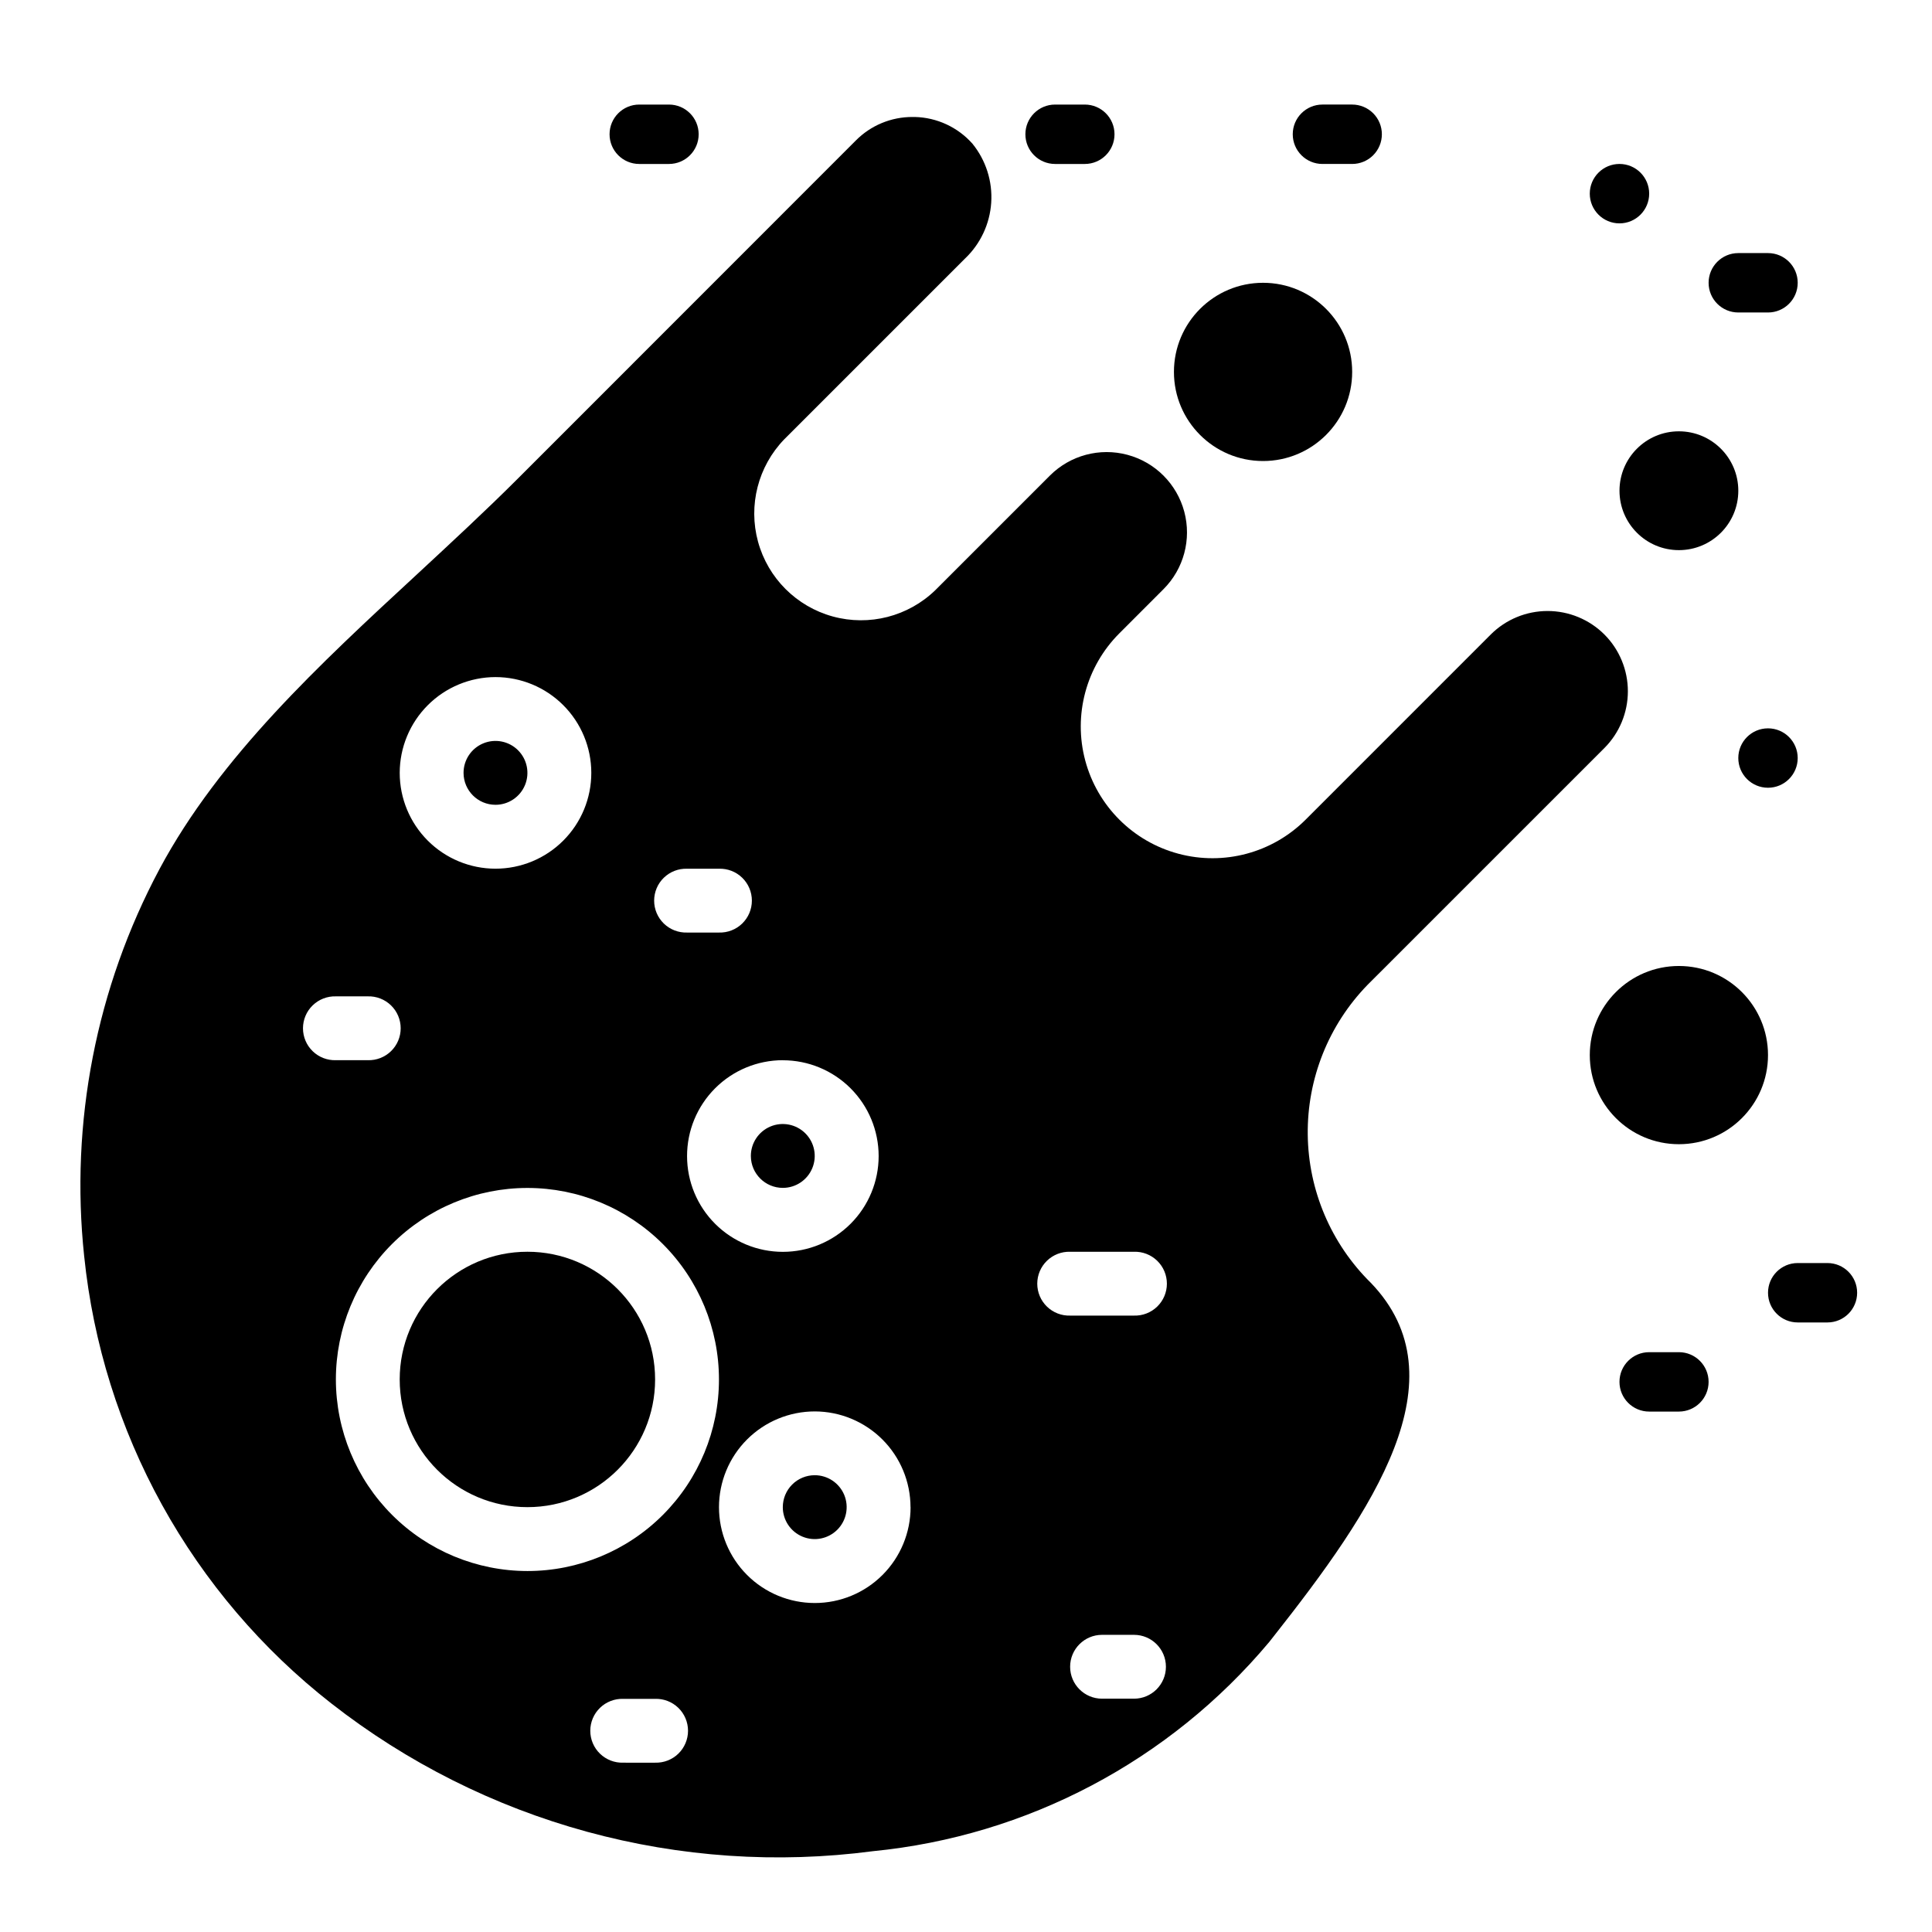 <?xml version="1.0" encoding="UTF-8"?>
<!-- Uploaded to: SVG Repo, www.svgrepo.com, Generator: SVG Repo Mixer Tools -->
<svg fill="#000000" width="800px" height="800px" version="1.1" viewBox="144 144 512 512" xmlns="http://www.w3.org/2000/svg">
 <g>
  <path d="m166.31 476.93c2.379 23.137 9.402 45.559 20.652 65.918s26.496 38.238 44.82 52.562c20.121 15.734 43.176 27.301 67.816 34.031 24.641 6.727 50.375 8.477 75.699 5.148 40.922-4.016 78.637-23.918 105.05-55.43l1.133-1.441c26.449-33.512 50.23-68.367 25.797-93.766v0.004c-10.535-10.371-16.543-24.488-16.711-39.27-0.172-14.785 5.512-29.035 15.809-39.648l62.805-62.797-0.004 0.004c3.988-3.996 6.227-9.406 6.227-15.051 0-5.644-2.238-11.059-6.227-15.051-3.996-3.984-9.41-6.219-15.051-6.219s-11.055 2.234-15.051 6.219l-49.074 49.082c-8.824 8.812-21.68 12.254-33.723 9.02-12.047-3.231-21.453-12.645-24.676-24.695-3.223-12.047 0.227-24.898 9.047-33.715l11.684-11.691c5.379-5.375 7.477-13.215 5.508-20.559-1.969-7.348-7.703-13.082-15.051-15.051-7.344-1.969-15.184 0.129-20.559 5.508l-30.379 30.379c-7.184 6.953-17.504 9.598-27.148 6.957-9.641-2.641-17.176-10.176-19.816-19.816-2.637-9.645 0.008-19.961 6.957-27.148l47.879-47.879v0.004c4.106-3.894 6.594-9.191 6.961-14.836 0.371-5.644-1.406-11.223-4.969-15.613-3.887-4.383-9.422-6.949-15.281-7.086h-0.605c-5.644-0.02-11.062 2.227-15.035 6.242l-89.434 89.465c-8.582 8.582-17.84 17.137-26.766 25.418-25.758 23.797-52.395 48.422-68.32 78.176v0.004c-16.781 31.438-23.734 67.184-19.965 102.62zm278.21 117.24h-8.465c-4.672 0-8.461-3.785-8.461-8.461 0-4.672 3.789-8.461 8.461-8.461h8.465c4.672 0 8.461 3.789 8.461 8.461 0 4.676-3.789 8.461-8.461 8.461zm-16.918-118.44h16.918c2.289-0.07 4.508 0.793 6.148 2.387 1.645 1.594 2.57 3.785 2.57 6.074s-0.926 4.481-2.57 6.074c-1.641 1.594-3.859 2.453-6.148 2.383h-16.918c-2.289 0.07-4.508-0.789-6.148-2.383-1.645-1.594-2.57-3.785-2.57-6.074s0.926-4.481 2.57-6.074c1.641-1.594 3.859-2.457 6.148-2.387zm-194.59 33.852c0-13.465 5.348-26.375 14.867-35.895 9.52-9.516 22.43-14.867 35.895-14.867 13.461 0 26.371 5.352 35.891 14.867 9.52 9.52 14.867 22.43 14.867 35.895 0 13.461-5.348 26.371-14.867 35.891-9.52 9.52-22.43 14.867-35.891 14.867-13.461-0.016-26.363-5.367-35.879-14.887-9.516-9.516-14.867-22.422-14.883-35.879zm84.602 101.55-8.461-0.004c-2.289 0.07-4.508-0.789-6.152-2.383-1.641-1.594-2.57-3.785-2.57-6.074 0-2.289 0.93-4.481 2.57-6.074 1.645-1.594 3.863-2.453 6.152-2.383h8.461c2.289-0.07 4.508 0.789 6.152 2.383 1.641 1.594 2.57 3.785 2.57 6.074 0 2.289-0.93 4.481-2.57 6.074-1.645 1.594-3.863 2.453-6.152 2.383zm67.699-67.699v-0.004c0 6.734-2.676 13.191-7.438 17.953-4.762 4.762-11.219 7.438-17.953 7.434-6.731 0-13.191-2.676-17.949-7.438-4.762-4.762-7.434-11.219-7.434-17.953s2.676-13.191 7.441-17.953c4.762-4.758 11.219-7.43 17.953-7.43 6.727 0.012 13.168 2.691 17.926 7.445 4.754 4.758 7.426 11.203 7.438 17.926zm-33.852-118.45 0.004-0.004c6.731 0 13.188 2.676 17.949 7.434 4.762 4.762 7.434 11.215 7.438 17.949 0 6.731-2.672 13.188-7.43 17.949-4.762 4.762-11.215 7.441-17.949 7.441-6.731 0.004-13.188-2.668-17.953-7.426-4.762-4.758-7.438-11.211-7.441-17.945-0.008-6.734 2.664-13.195 7.426-17.965 4.758-4.766 11.215-7.445 17.953-7.453zm-25.379-50.758h8.453l0.004-0.004c2.289-0.07 4.508 0.789 6.148 2.383 1.645 1.594 2.57 3.785 2.57 6.074 0 2.289-0.926 4.481-2.57 6.074-1.641 1.594-3.859 2.453-6.148 2.383h-8.461c-2.289 0.07-4.508-0.789-6.152-2.383s-2.57-3.785-2.57-6.074c0-2.289 0.926-4.481 2.57-6.074s3.863-2.453 6.152-2.383zm-50.773-50.789c6.734 0 13.191 2.672 17.953 7.434 4.766 4.758 7.441 11.215 7.441 17.949 0.004 6.731-2.668 13.191-7.43 17.953-4.758 4.762-11.215 7.438-17.949 7.441-6.731 0-13.191-2.672-17.953-7.43-4.762-4.762-7.438-11.219-7.441-17.949 0.004-6.734 2.68-13.188 7.438-17.949 4.758-4.762 11.211-7.438 17.941-7.449zm-42.297 84.609h8.457c2.285-0.07 4.504 0.793 6.148 2.387s2.57 3.785 2.57 6.074c0 2.289-0.926 4.481-2.57 6.074s-3.863 2.453-6.148 2.383h-8.457c-2.285 0.07-4.504-0.789-6.148-2.383s-2.57-3.785-2.57-6.074c0-2.289 0.926-4.481 2.57-6.074s3.863-2.457 6.148-2.387z"/>
  <path d="m351.45 543.41c0 3.422 2.059 6.508 5.223 7.82 3.164 1.309 6.801 0.586 9.223-1.836 2.418-2.418 3.144-6.059 1.836-9.223-1.312-3.16-4.398-5.223-7.82-5.223-2.246 0-4.398 0.891-5.984 2.477-1.586 1.59-2.477 3.742-2.477 5.984z"/>
  <path d="m604.67 274.05c0 8.695-7.051 15.742-15.746 15.742-8.695 0-15.742-7.047-15.742-15.742s7.047-15.746 15.742-15.746c8.695 0 15.746 7.051 15.746 15.746"/>
  <path d="m581.05 195.32c0 4.348-3.523 7.875-7.871 7.875s-7.871-3.527-7.871-7.875c0-4.348 3.523-7.871 7.871-7.871s7.871 3.523 7.871 7.871"/>
  <path d="m351.45 458.8c3.426 0 6.512-2.062 7.82-5.231 1.309-3.168 0.578-6.812-1.852-9.227-2.43-2.418-6.074-3.133-9.234-1.812-3.164 1.324-5.215 4.422-5.199 7.848 0.027 4.656 3.809 8.418 8.465 8.422z"/>
  <path d="m317.61 509.57c0 18.688-15.152 33.84-33.84 33.84-18.691 0-33.844-15.152-33.844-33.84 0-18.691 15.152-33.844 33.844-33.844 18.688 0 33.84 15.152 33.84 33.844"/>
  <path d="m275.3 357.28c3.426 0.004 6.516-2.059 7.828-5.223 1.309-3.164 0.586-6.805-1.84-9.227-2.422-2.422-6.062-3.141-9.227-1.828-3.164 1.312-5.223 4.406-5.215 7.832 0.012 4.66 3.793 8.438 8.453 8.445z"/>
  <path d="m620.41 344.89c0 4.348-3.523 7.871-7.871 7.871-4.348 0-7.871-3.523-7.871-7.871 0-4.348 3.523-7.871 7.871-7.871 4.348 0 7.871 3.523 7.871 7.871"/>
  <path d="m612.54 423.61c0 13.043-10.574 23.617-23.617 23.617s-23.613-10.574-23.613-23.617 10.57-23.613 23.613-23.613 23.617 10.57 23.617 23.613"/>
  <path d="m502.34 242.56c0 13.043-10.574 23.617-23.617 23.617s-23.617-10.574-23.617-23.617c0-13.043 10.574-23.617 23.617-23.617s23.617 10.574 23.617 23.617"/>
  <path d="m423.61 171.71c-4.348 0-7.871 3.523-7.871 7.871 0 4.348 3.523 7.871 7.871 7.871h7.875c4.348 0 7.871-3.523 7.871-7.871 0-4.348-3.523-7.871-7.871-7.871z"/>
  <path d="m510.21 179.58c0-2.09-0.828-4.09-2.305-5.566-1.477-1.477-3.481-2.305-5.566-2.305h-7.875c-4.348 0-7.871 3.523-7.871 7.871 0 4.348 3.523 7.871 7.871 7.871h7.875c2.086 0 4.09-0.828 5.566-2.305 1.477-1.477 2.305-3.481 2.305-5.566z"/>
  <path d="m612.54 211.07h-7.871c-4.348 0-7.871 3.523-7.871 7.871s3.523 7.871 7.871 7.871h7.871c4.348 0 7.871-3.523 7.871-7.871s-3.523-7.871-7.871-7.871z"/>
  <path d="m313.41 171.71c-4.348 0-7.871 3.523-7.871 7.871 0 4.348 3.523 7.871 7.871 7.871h7.871c4.348 0 7.871-3.523 7.871-7.871 0-4.348-3.523-7.871-7.871-7.871z"/>
  <path d="m581.05 502.34c-4.348 0-7.871 3.523-7.871 7.871 0 4.348 3.523 7.871 7.871 7.871h7.871c4.348 0 7.875-3.523 7.875-7.871 0-4.348-3.527-7.871-7.875-7.871z"/>
  <path d="m628.29 478.72h-7.875c-4.348 0-7.871 3.523-7.871 7.871s3.523 7.871 7.871 7.871h7.875c4.348 0 7.871-3.523 7.871-7.871s-3.523-7.871-7.871-7.871z"/>
 </g>
</svg>